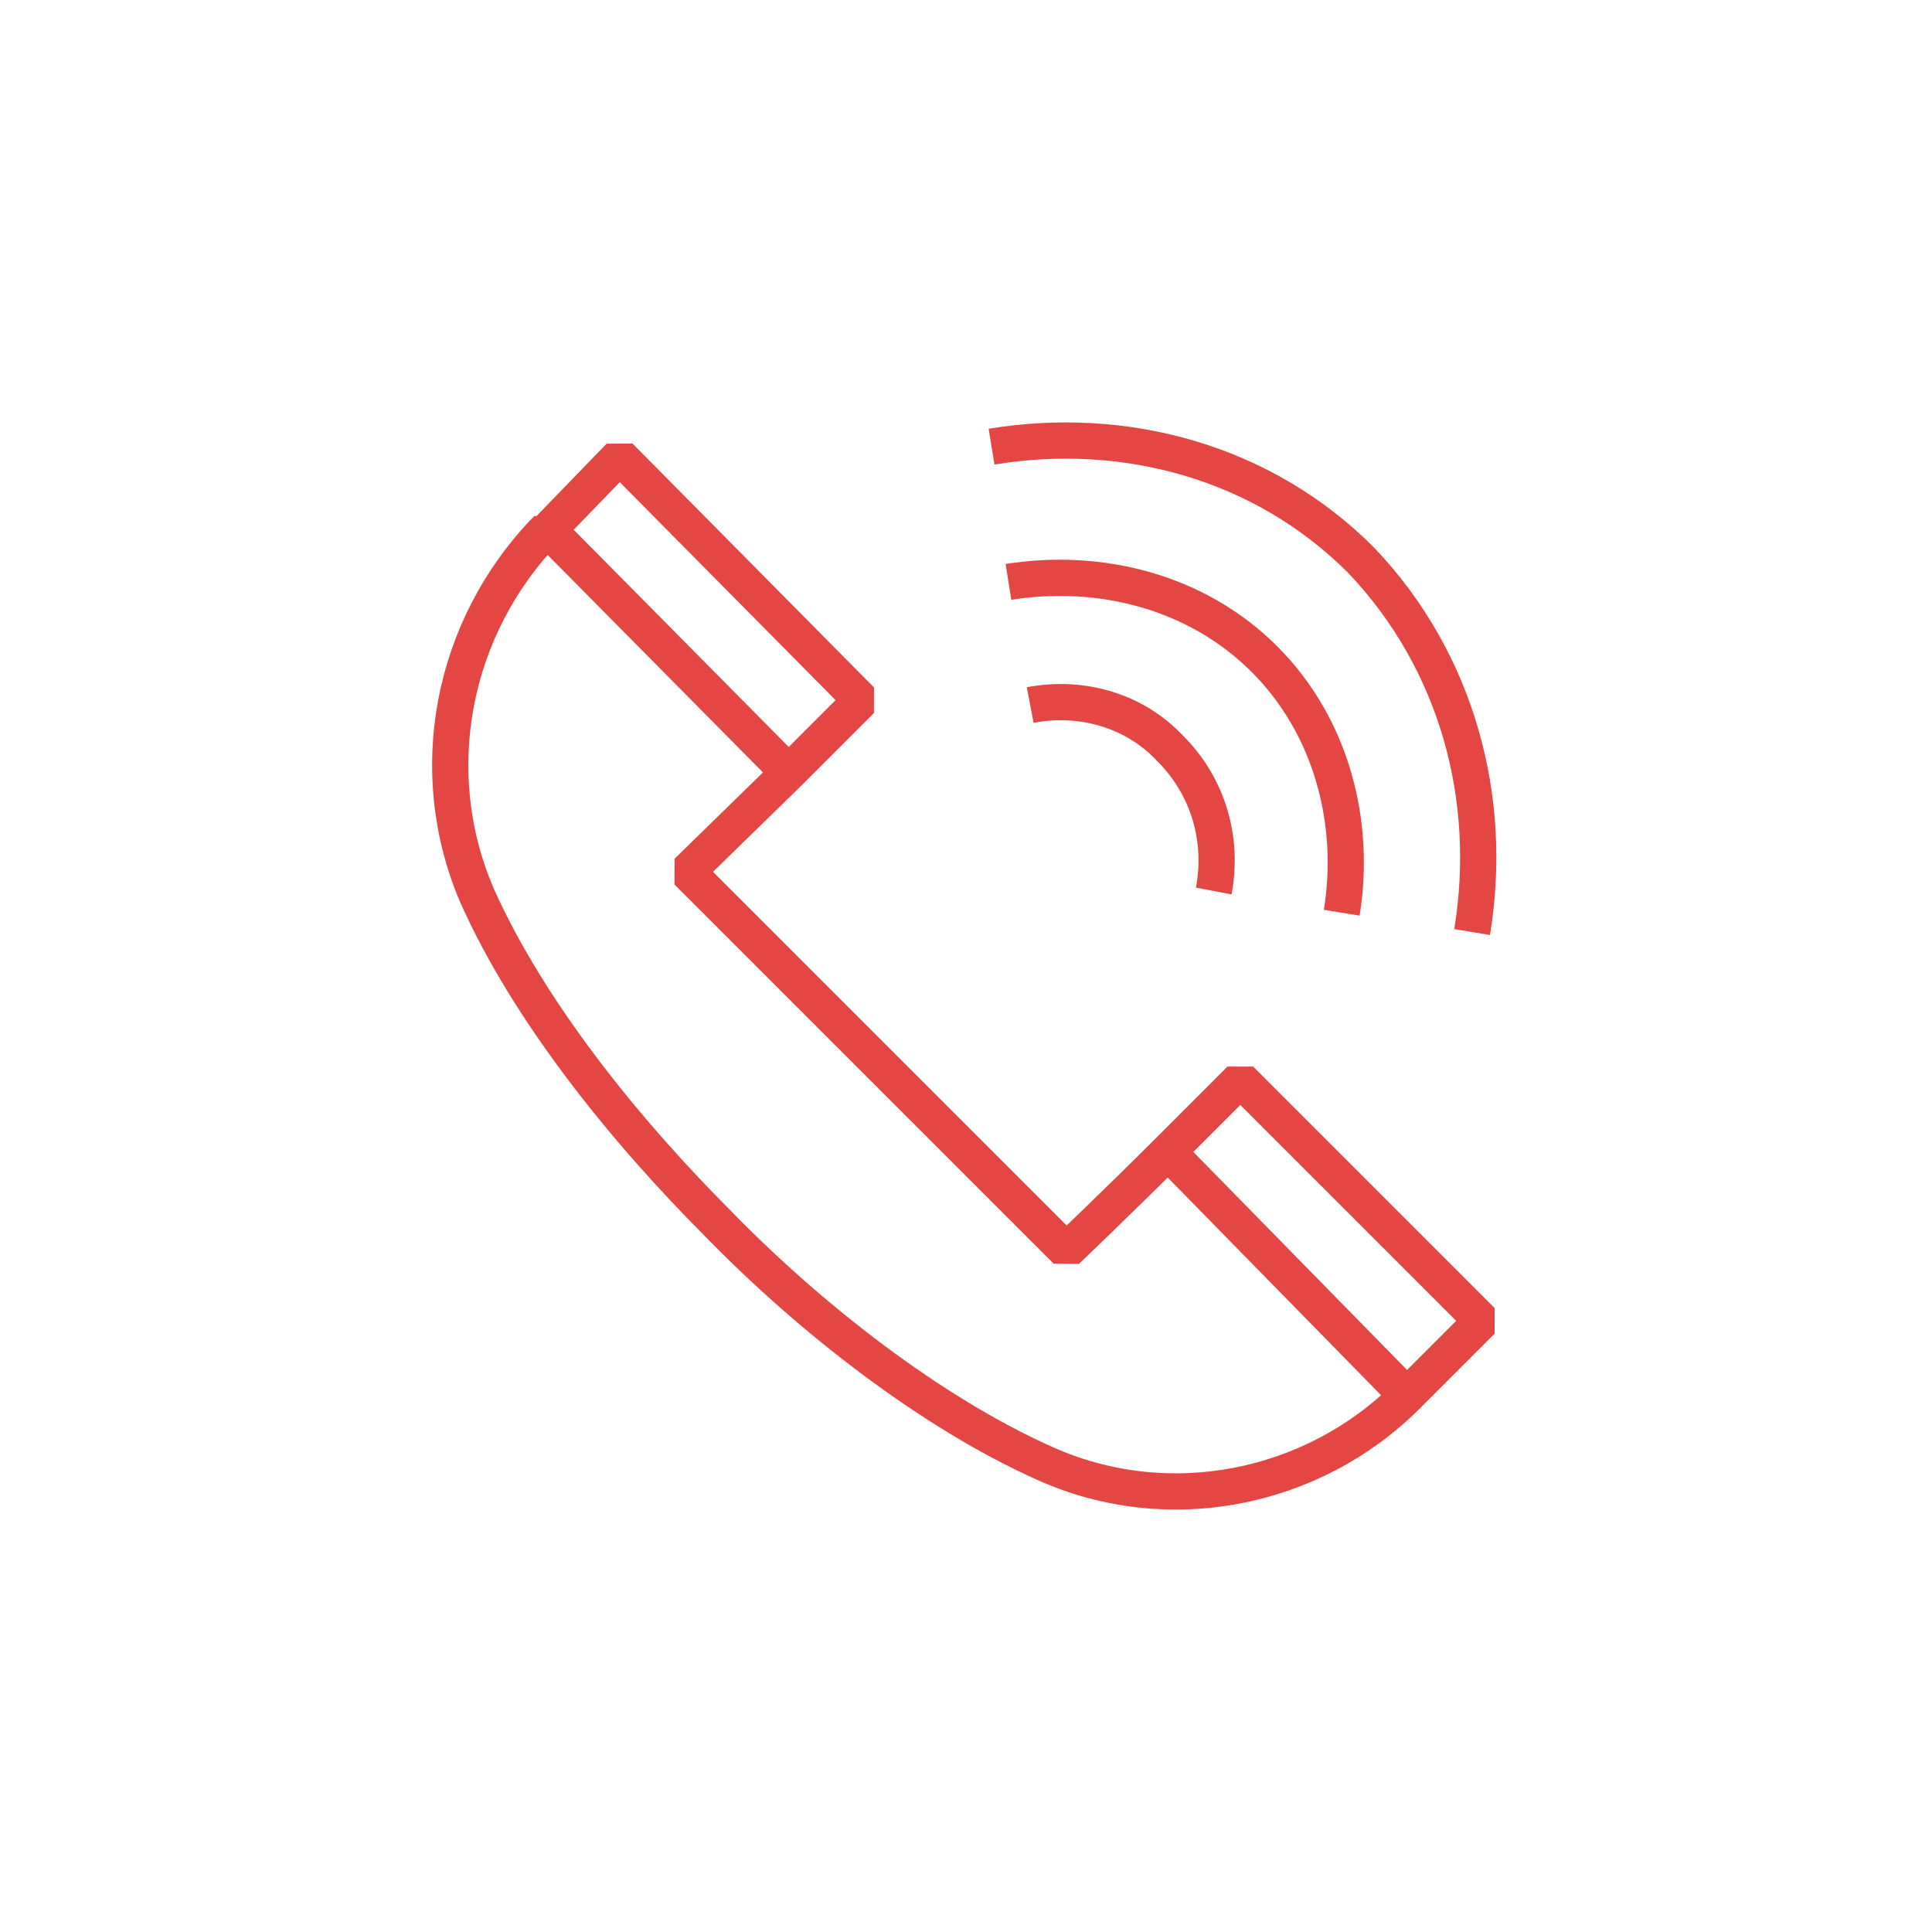 <svg width="80" height="80" viewBox="0 0 80 80" fill="none" xmlns="http://www.w3.org/2000/svg">
<path d="M58.258 57.794C54.358 61.694 48.358 62.894 43.258 60.594C38.558 58.494 33.558 54.594 29.758 50.694C25.758 46.694 21.858 41.794 19.758 37.094C17.558 31.994 18.658 25.994 22.658 21.894L32.658 31.994L28.458 36.094L44.158 51.794C44.158 51.794 46.358 49.694 48.358 47.694L58.258 57.794ZM58.258 57.794L61.358 54.694L51.358 44.694L48.258 47.794M50.258 36.894C50.658 34.794 50.058 32.594 48.458 30.994C46.958 29.394 44.758 28.794 42.658 29.194M55.558 37.794C56.158 34.094 55.158 30.094 52.358 27.294C49.558 24.494 45.558 23.494 41.758 24.094M60.958 38.594C61.858 33.094 60.358 27.394 56.358 23.194C52.258 19.094 46.558 17.594 41.058 18.494M22.558 22.094L25.658 18.894L35.658 28.994L32.558 32.094" stroke="#E34643" stroke-width="1.5" stroke-miterlimit="10" stroke-linejoin="bevel"/>
</svg>

